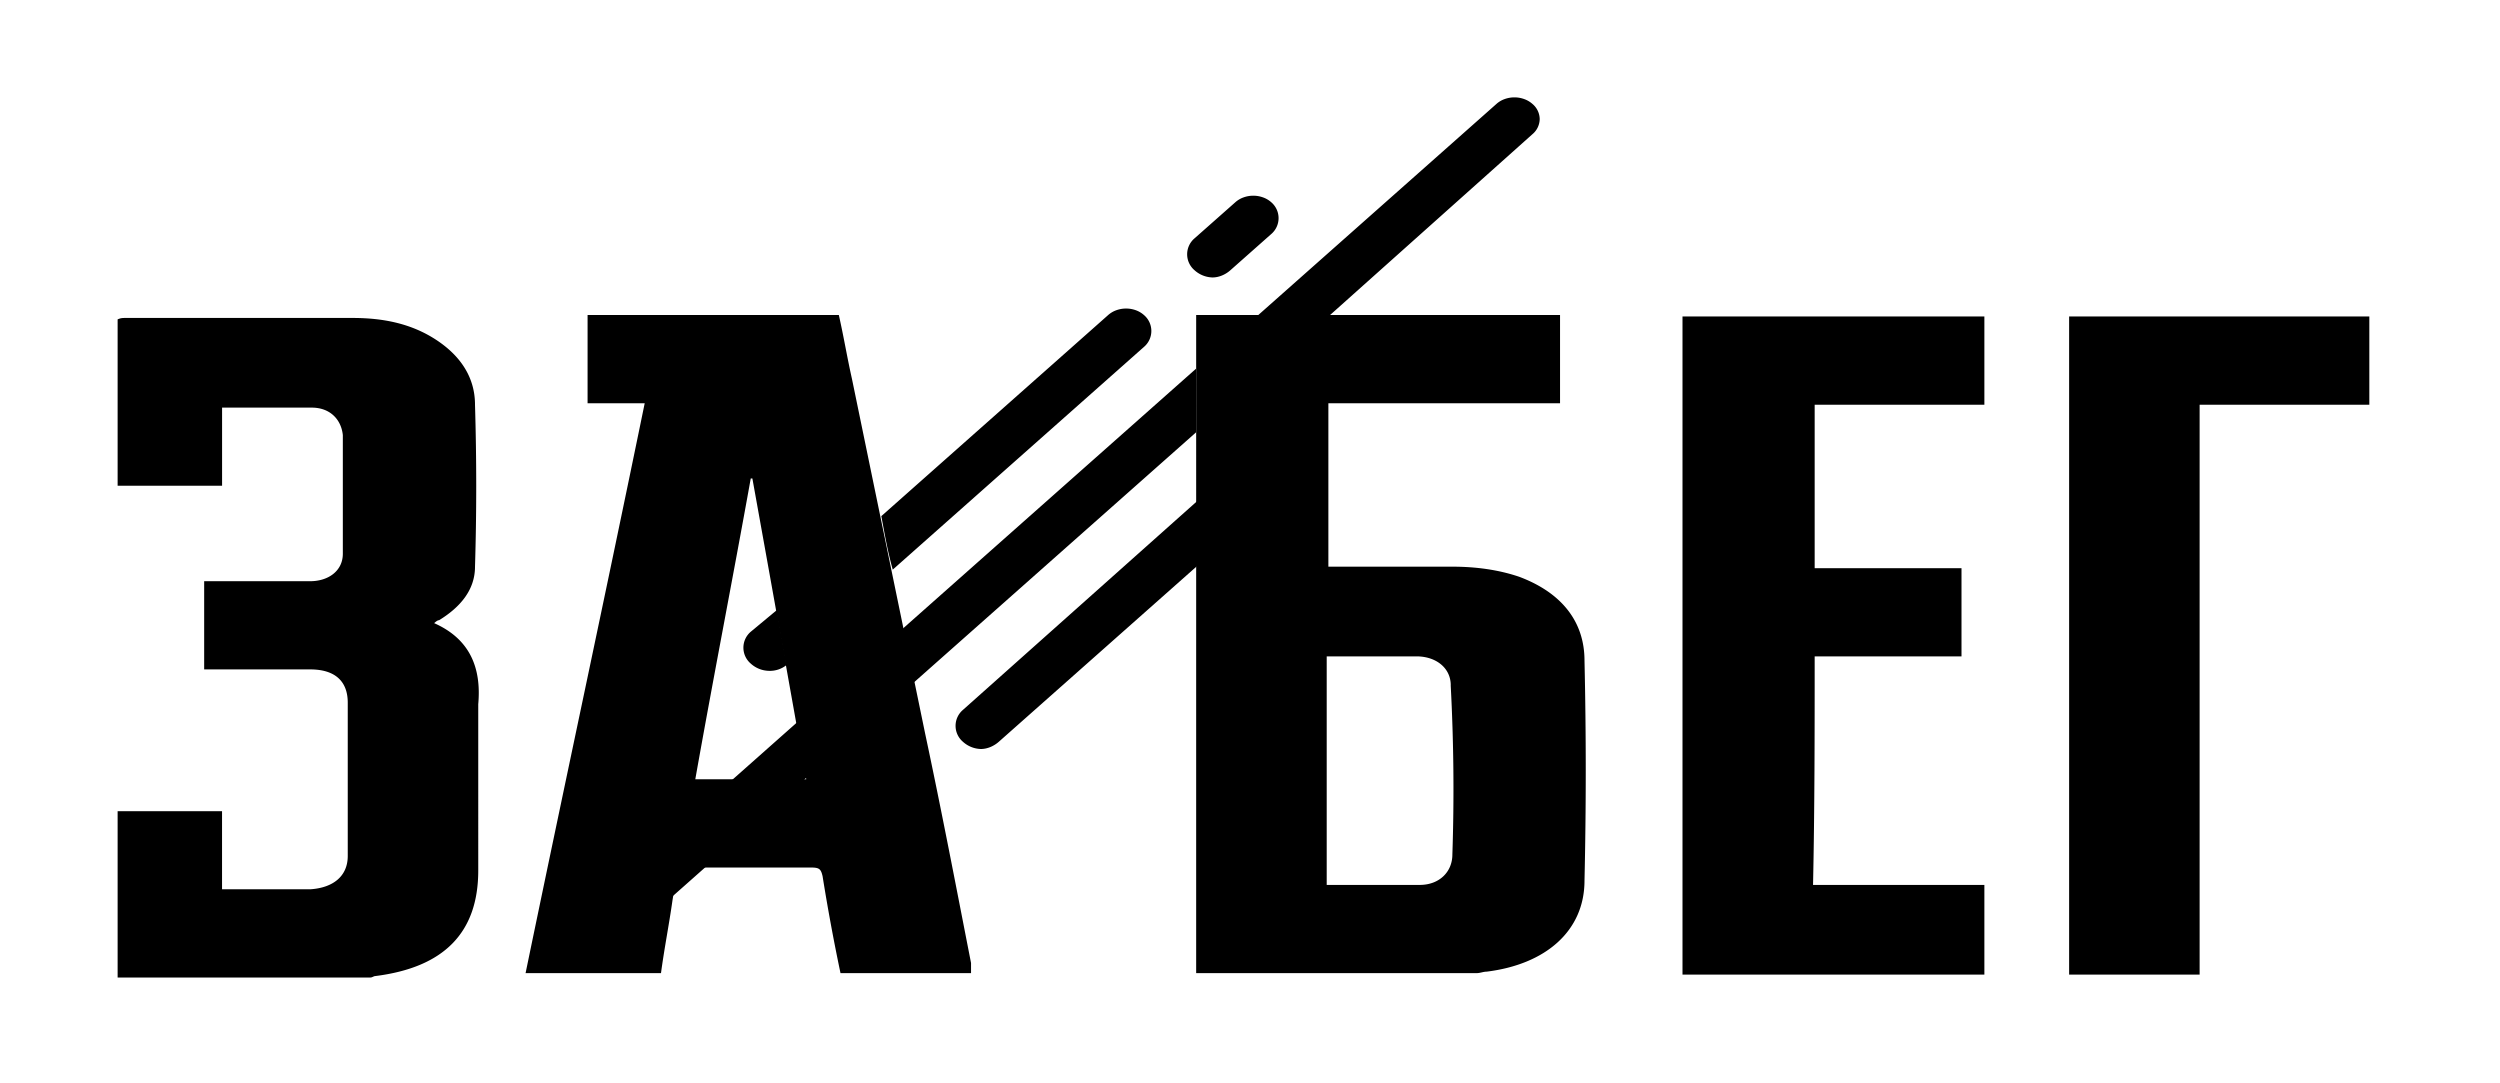 <?xml version="1.0" encoding="UTF-8"?> <svg xmlns="http://www.w3.org/2000/svg" width="60" height="26" fill="none"> <path d="M10.42 14.955c.04-.034.079-.07.118-.07.509-.312.862-.728.862-1.284.039-1.284.039-2.569 0-3.888 0-.66-.353-1.18-.94-1.562-.588-.382-1.253-.52-1.997-.52H3.019c-.078 0-.117 0-.196.034v3.992H5.33V9.783h2.154c.43 0 .705.277.744.66v2.846c0 .417-.353.66-.784.66H4.9v2.117h2.546c.587 0 .9.277.9.798v3.68c0 .486-.352.764-.9.799H5.329v-1.875H2.823v3.992h6.07c.04 0 .079-.035.118-.035 1.645-.208 2.467-1.041 2.467-2.534V16.9c.078-.868-.196-1.562-1.057-1.944ZM22.208 17.627c.392 1.84.744 3.68 1.097 5.485v.243h-3.133a48.409 48.409 0 0 1-.43-2.326c-.04-.173-.079-.208-.275-.208h-3.172c-.078.277-.117.555-.157.798-.078.556-.195 1.146-.274 1.736h-3.25c.94-4.547 1.919-9.095 2.859-13.677h-1.371V7.56h6.03c.118.521.197 1.007.314 1.528l1.762 8.54Zm-2.858 1.076c-.428-2.407-.859-4.814-1.293-7.22h-.039c-.43 2.395-.9 4.79-1.331 7.22h2.662ZM38.028 15.857c.04 1.77.04 3.506 0 5.276 0 1.216-.94 2.014-2.35 2.187-.078 0-.156.035-.234.035h-6.736V7.56h8.733v2.118h-5.56V13.6h2.975c.549 0 1.097.07 1.606.243 1.018.382 1.566 1.076 1.566 2.013Zm-3.21.59c0-.416-.353-.694-.823-.694h-2.154v5.485h2.233c.47 0 .783-.313.783-.73a47.058 47.058 0 0 0-.04-4.06ZM43.552 15.753h3.524v-2.117h-3.524V9.713h4.073V7.595H40.38V23.39h7.245v-2.152h-4.112c.039-1.84.039-3.645.039-5.485ZM49.659 7.595V23.39h3.132V9.713h4.073V7.595H49.66Z" fill="#000"></path> <path d="M18.018 15.162a.502.502 0 0 0 0 .764.667.667 0 0 0 .43.174.636.636 0 0 0 .43-.14c-.078-.45-.156-.867-.234-1.318l-.626.52ZM26.595 7.562l-5.443 4.825c.078.417.156.868.274 1.284l6.03-5.346a.501.501 0 0 0 0-.763.597.597 0 0 0-.195-.116.691.691 0 0 0-.47 0 .598.598 0 0 0-.196.116ZM30.51 4.854a.596.596 0 0 0-.196-.116.691.691 0 0 0-.47 0 .596.596 0 0 0-.196.116l-.98.867a.502.502 0 0 0 0 .764.668.668 0 0 0 .431.174c.158 0 .314-.07.431-.174l.98-.868a.502.502 0 0 0 0-.763ZM36.777 2.493a.598.598 0 0 0-.196-.115.691.691 0 0 0-.47 0 .598.598 0 0 0-.195.115l-5.757 5.103h1.723l4.895-4.374a.484.484 0 0 0 .176-.364.484.484 0 0 0-.176-.365ZM28.708 8.846l-13.51 11.976a.502.502 0 0 0 0 .764.667.667 0 0 0 .43.173c.157 0 .313-.07.43-.174l12.65-11.211V8.846ZM30.59 11.138a.599.599 0 0 0-.196-.116.692.692 0 0 0-.47 0 .597.597 0 0 0-.195.116l-6.619 5.9a.502.502 0 0 0 0 .764.666.666 0 0 0 .43.174c.158 0 .314-.07.432-.174l6.618-5.866c.235-.243.235-.59 0-.798ZM21.033 18.844l-.98.868a.502.502 0 0 0 0 .764.668.668 0 0 0 .431.173c.157 0 .314-.07.431-.173l.98-.868a.502.502 0 0 0 0-.764.596.596 0 0 0-.196-.115.692.692 0 0 0-.47 0 .597.597 0 0 0-.196.115Z" fill="#000"></path> </svg> 